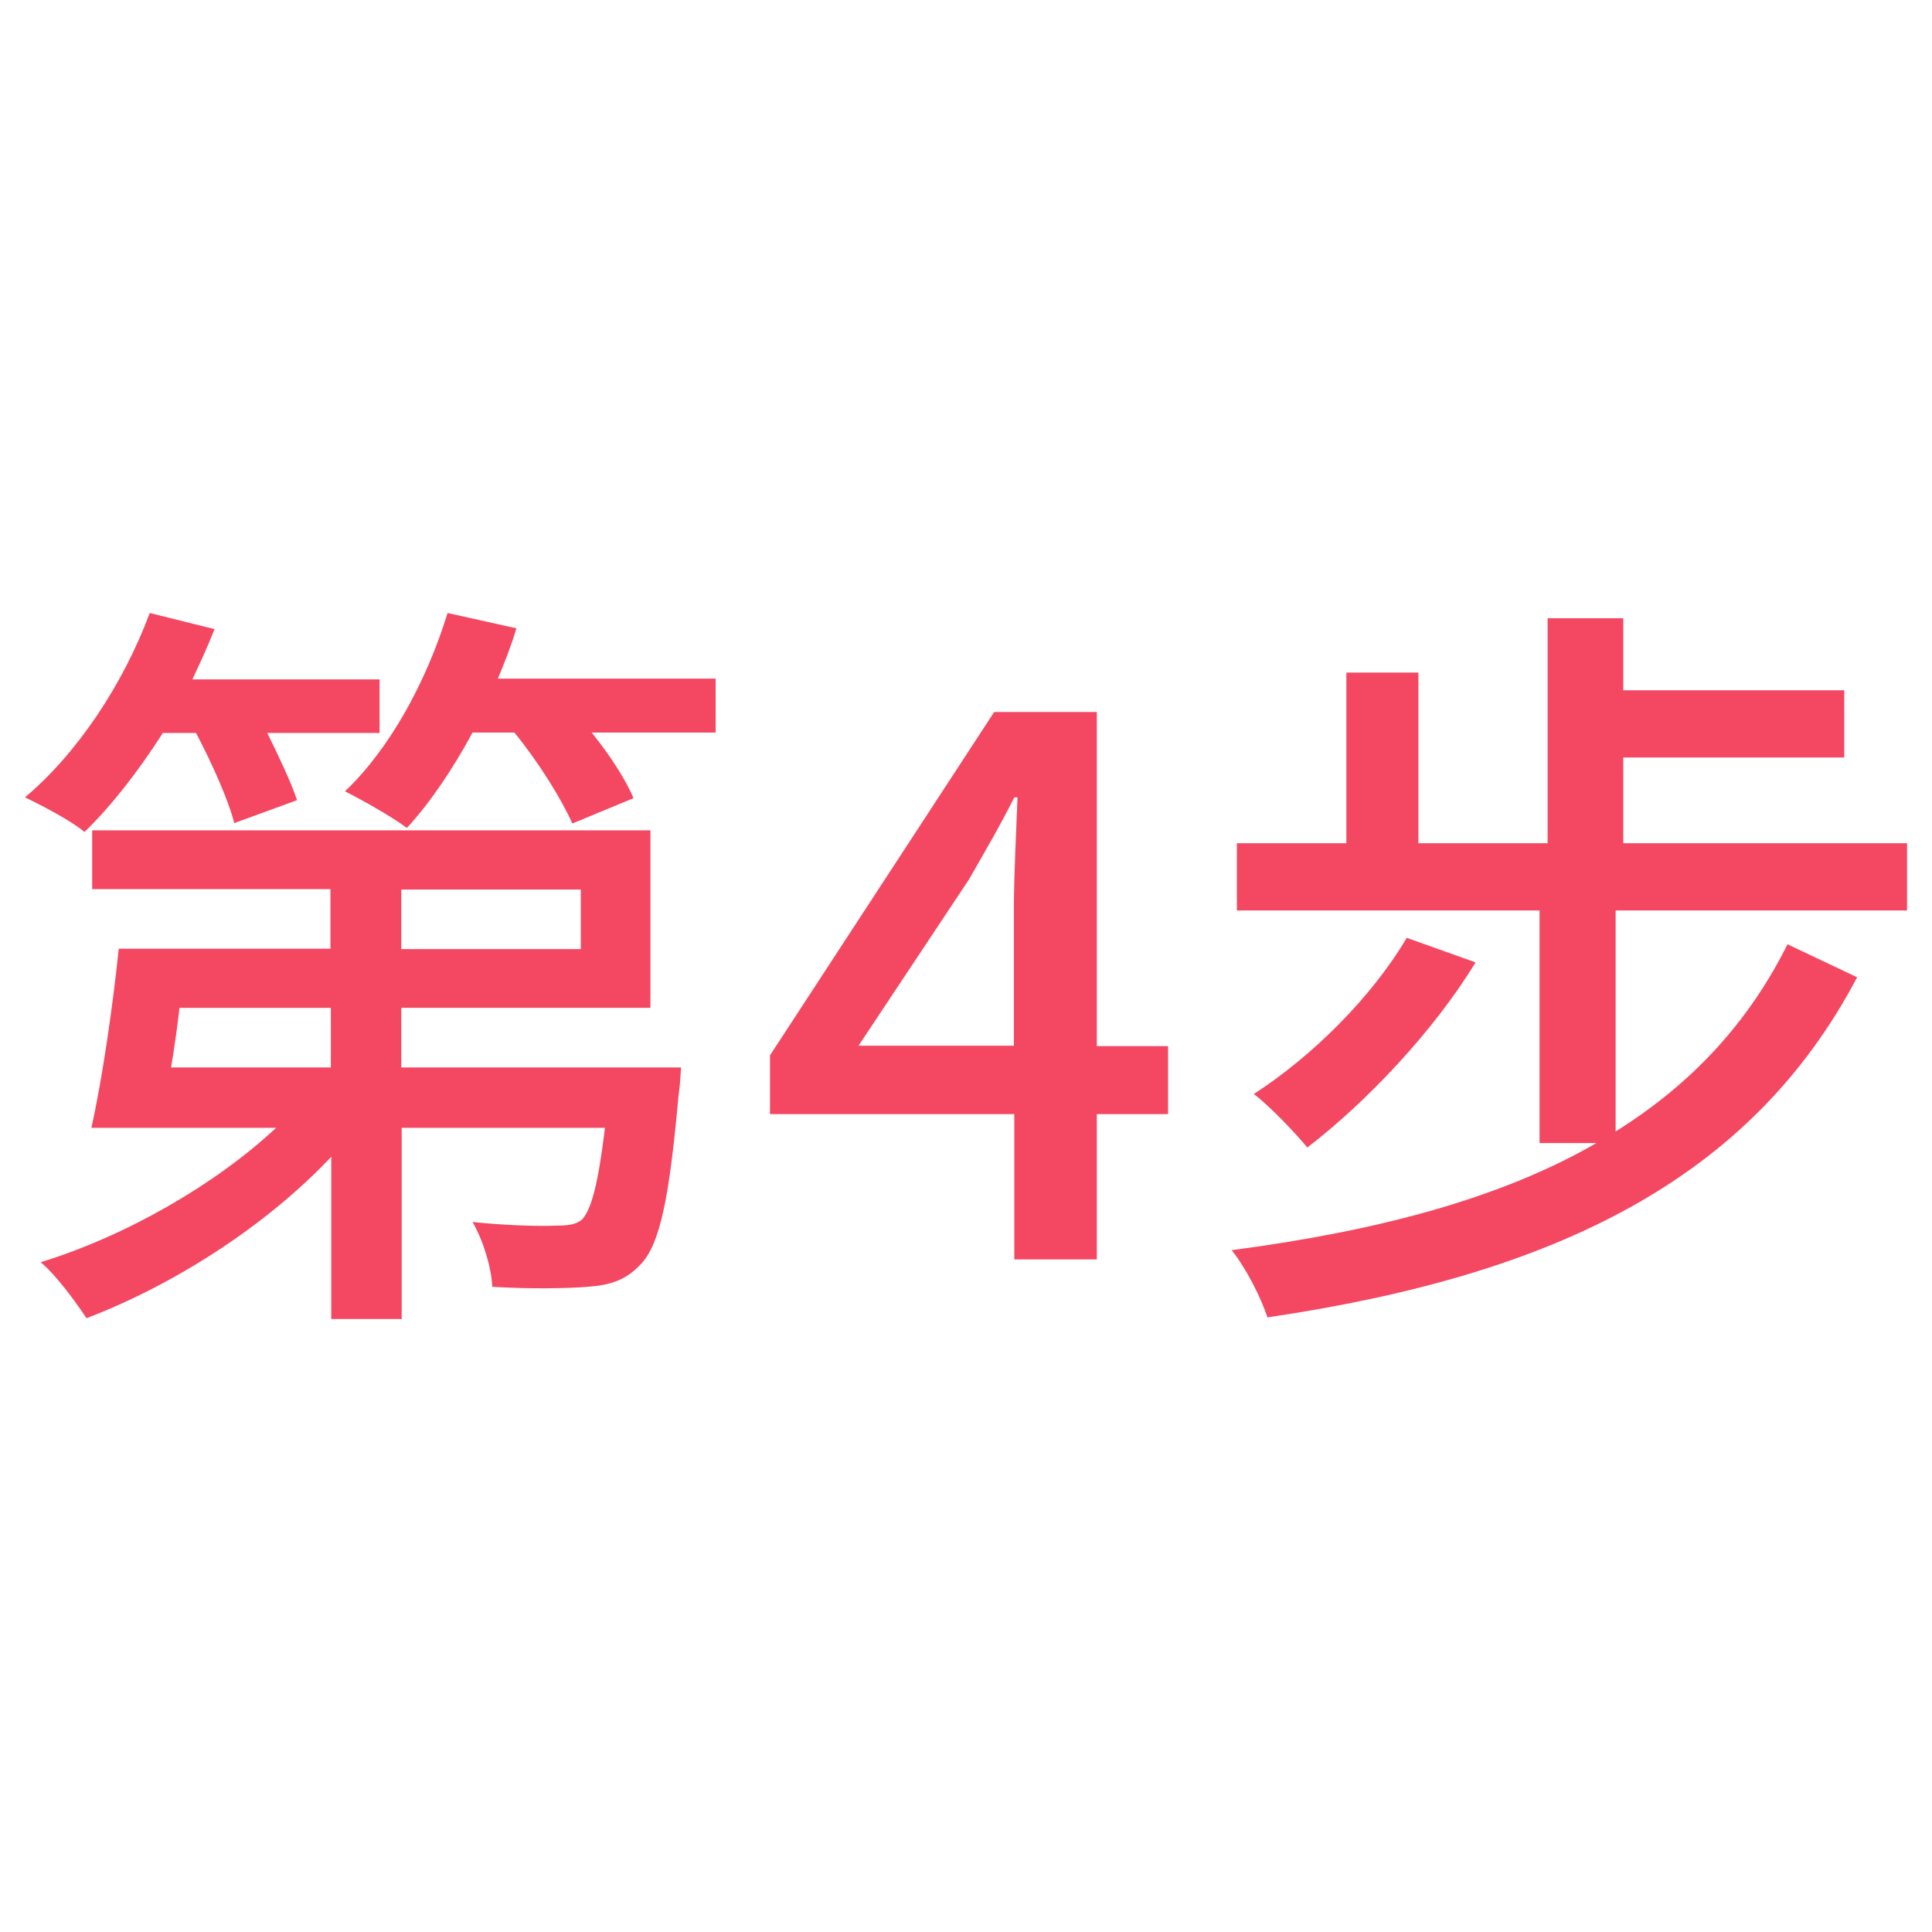 <?xml version="1.0" encoding="UTF-8"?>
<svg id="Layer_2" data-name="Layer 2" xmlns="http://www.w3.org/2000/svg" viewBox="0 0 48 48">
  <defs>
    <style>
      .cls-1 {
        fill: none;
      }

      .cls-1, .cls-2 {
        stroke-width: 0px;
      }

      .cls-2 {
        fill: #f44862;
      }
    </style>
  </defs>
  <g id="Layer_1-2" data-name="Layer 1">
    <g>
      <rect class="cls-1" width="48" height="48"/>
      <g>
        <path class="cls-2" d="m4.04,18.22c-.61.95-1.27,1.8-1.94,2.45-.32-.27-1.04-.65-1.48-.86,1.31-1.1,2.45-2.83,3.1-4.58l1.61.4c-.17.44-.36.84-.55,1.25h4.65v1.33h-2.79c.3.61.59,1.22.74,1.67l-1.56.57c-.15-.59-.57-1.52-.95-2.24h-.84Zm12.88,8.3s-.02.44-.06.68c-.23,2.56-.46,3.72-.95,4.22-.36.38-.74.51-1.31.55-.47.04-1.41.06-2.37,0-.02-.49-.23-1.16-.49-1.61.85.09,1.73.11,2.05.09.32,0,.51-.02.67-.15.23-.25.4-.87.57-2.28h-5.05v4.75h-1.75v-4.03c-1.63,1.73-3.93,3.19-6.08,4.01-.27-.4-.74-1.06-1.14-1.39,2.11-.65,4.33-1.92,5.85-3.34H2.27c.27-1.2.53-3,.68-4.45h5.26v-1.48H2.29v-1.46h13.87v4.41h-6.19v1.48h6.95Zm-12.46-1.48c-.06.51-.13,1.01-.21,1.48h3.97v-1.48h-3.76Zm13.32-8.17v1.33h-3.08c.46.57.84,1.16,1.04,1.63l-1.52.63c-.27-.61-.85-1.54-1.44-2.26h-1.04c-.49.91-1.06,1.75-1.63,2.37-.36-.27-1.12-.7-1.54-.91,1.12-1.06,2.03-2.74,2.55-4.43l1.71.38c-.13.44-.29.84-.46,1.25h5.41Zm-7.81,6.71h4.46v-1.48h-4.46v1.48Z"/>
        <path class="cls-2" d="m25.19,27.68h-6.06v-1.46l5.57-8.53h2.55v8.3h1.77v1.69h-1.77v3.61h-2.05v-3.61Zm0-1.69v-3.44c0-.76.06-1.98.09-2.74h-.08c-.34.68-.72,1.33-1.12,2.03l-2.75,4.14h3.86Z"/>
        <path class="cls-2" d="m40.14,22.62v5.49c1.86-1.16,3.29-2.68,4.27-4.65l1.73.82c-2.64,5.01-7.47,7.39-14.65,8.45-.17-.51-.53-1.22-.89-1.67,3.65-.48,6.69-1.29,9.06-2.66h-1.41v-5.78h-7.52v-1.67h2.72v-4.24h1.79v4.24h3.21v-5.59h1.88v1.79h5.49v1.67h-5.49v2.13h7.05v1.67h-7.24Zm-3.48,1.29c-1.04,1.71-2.72,3.48-4.18,4.6-.28-.34-.93-1.03-1.33-1.33,1.44-.93,2.92-2.39,3.8-3.88l1.71.61Z"/>
      </g>
    </g>
  </g>
</svg>